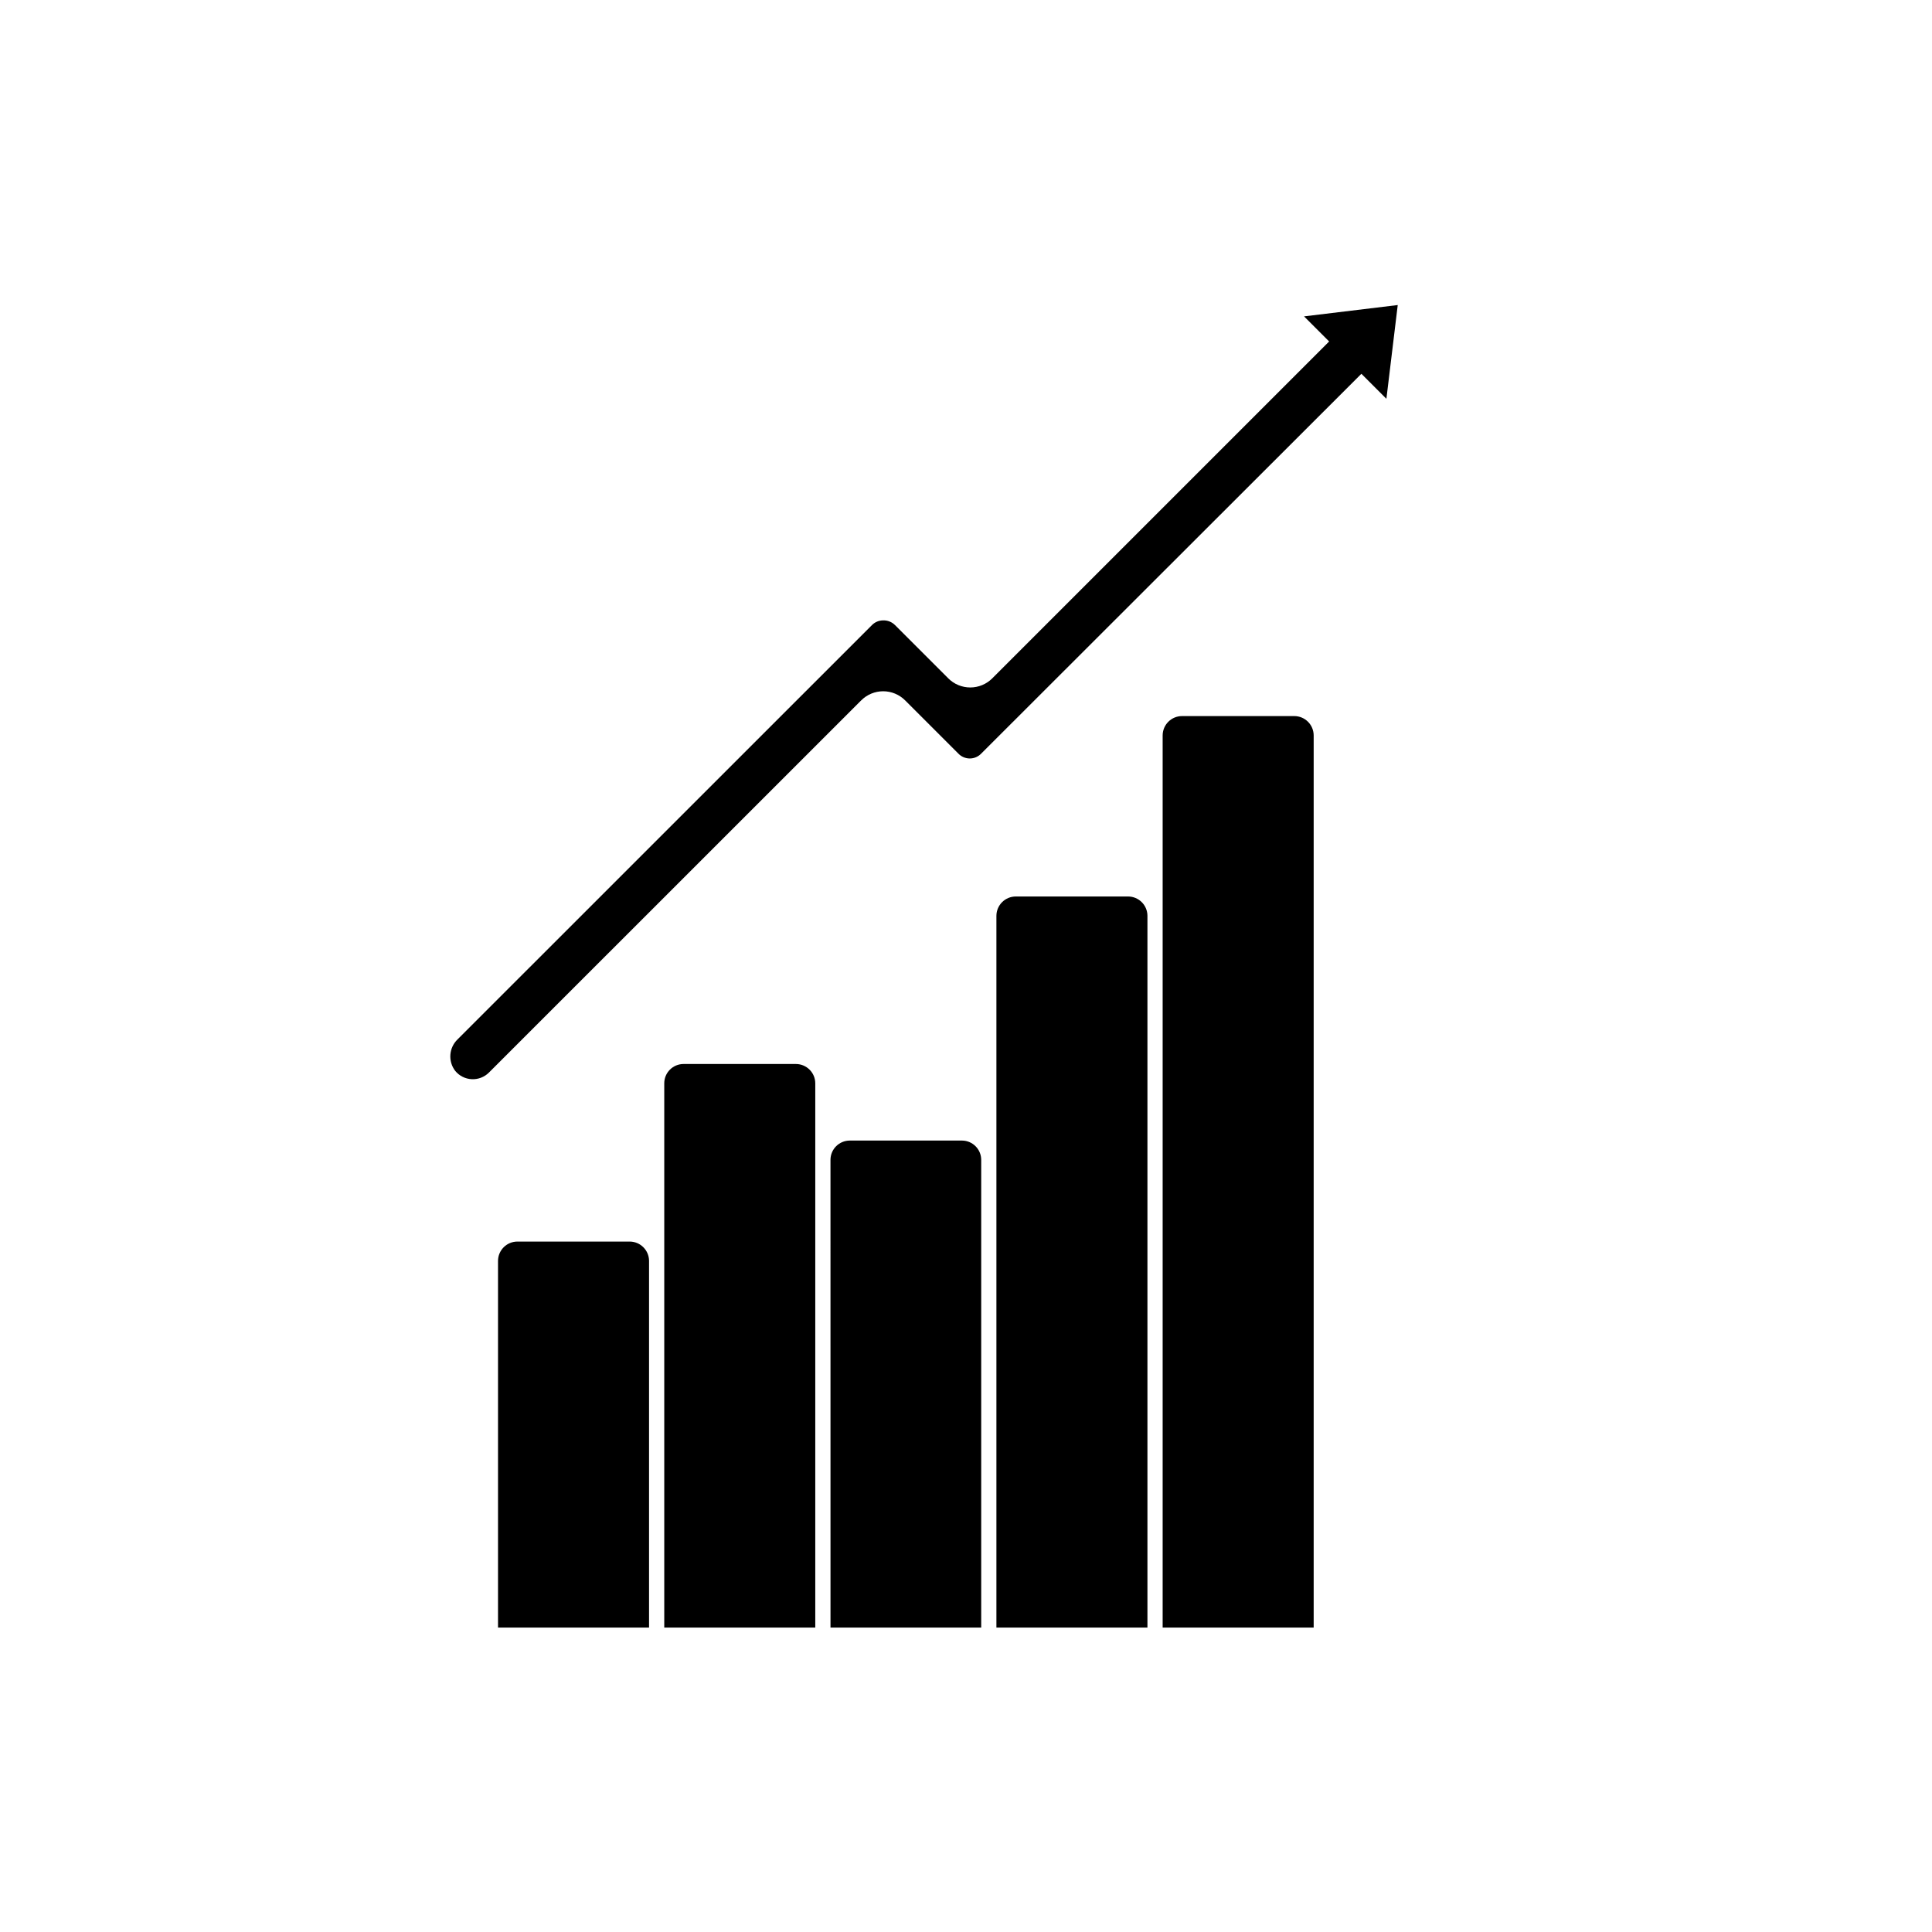 <?xml version="1.0" encoding="UTF-8"?>
<!-- The Best Svg Icon site in the world: iconSvg.co, Visit us! https://iconsvg.co -->
<svg fill="#000000" width="800px" height="800px" version="1.1" viewBox="144 144 512 512" xmlns="http://www.w3.org/2000/svg">
 <g>
  <path d="m275.98 575.32v-97.156c0-2.828 2.289-5.125 5.117-5.137h29.766c2.816 0 5.106 2.262 5.141 5.078v97.215zm44.055 0v-144.23c0-2.828 2.289-5.117 5.117-5.117h29.766c2.828 0 5.129 2.285 5.137 5.117v144.23zm44.055 0-0.004-123.98c0.023-2.812 2.309-5.078 5.121-5.078h29.766c2.801 0.031 5.055 2.312 5.055 5.117v123.94zm43.969 0v-188.62c0.012-2.832 2.309-5.121 5.141-5.121h29.766c2.805 0.012 5.086 2.273 5.117 5.078v188.67zm44.055 0v-236.43c0.012-2.832 2.309-5.121 5.137-5.121h29.746c2.832 0 5.129 2.289 5.141 5.121v236.43z"/>
  <path d="m378.05 308.41c-1.121 0-2.195 0.449-2.981 1.25l-109.79 109.77c-2.316 2.215-2.594 5.816-0.645 8.363 1.082 1.32 2.668 2.121 4.375 2.203 1.703 0.086 3.363-0.555 4.57-1.762l98.645-98.625h0.004c1.539-1.547 3.637-2.418 5.82-2.418 2.188 0 4.281 0.871 5.824 2.418l14.109 14.109c0.789 0.82 1.883 1.285 3.023 1.285 1.141 0 2.231-0.465 3.019-1.285l100.76-100.66 6.629 6.629 3.004-24.848-24.828 3.004 6.648 6.648-89.273 89.273h0.004c-1.547 1.551-3.648 2.422-5.836 2.422s-4.289-0.871-5.832-2.422l-14.105-14.105h-0.004c-0.828-0.836-1.965-1.289-3.144-1.25z"/>
 </g>
</svg>